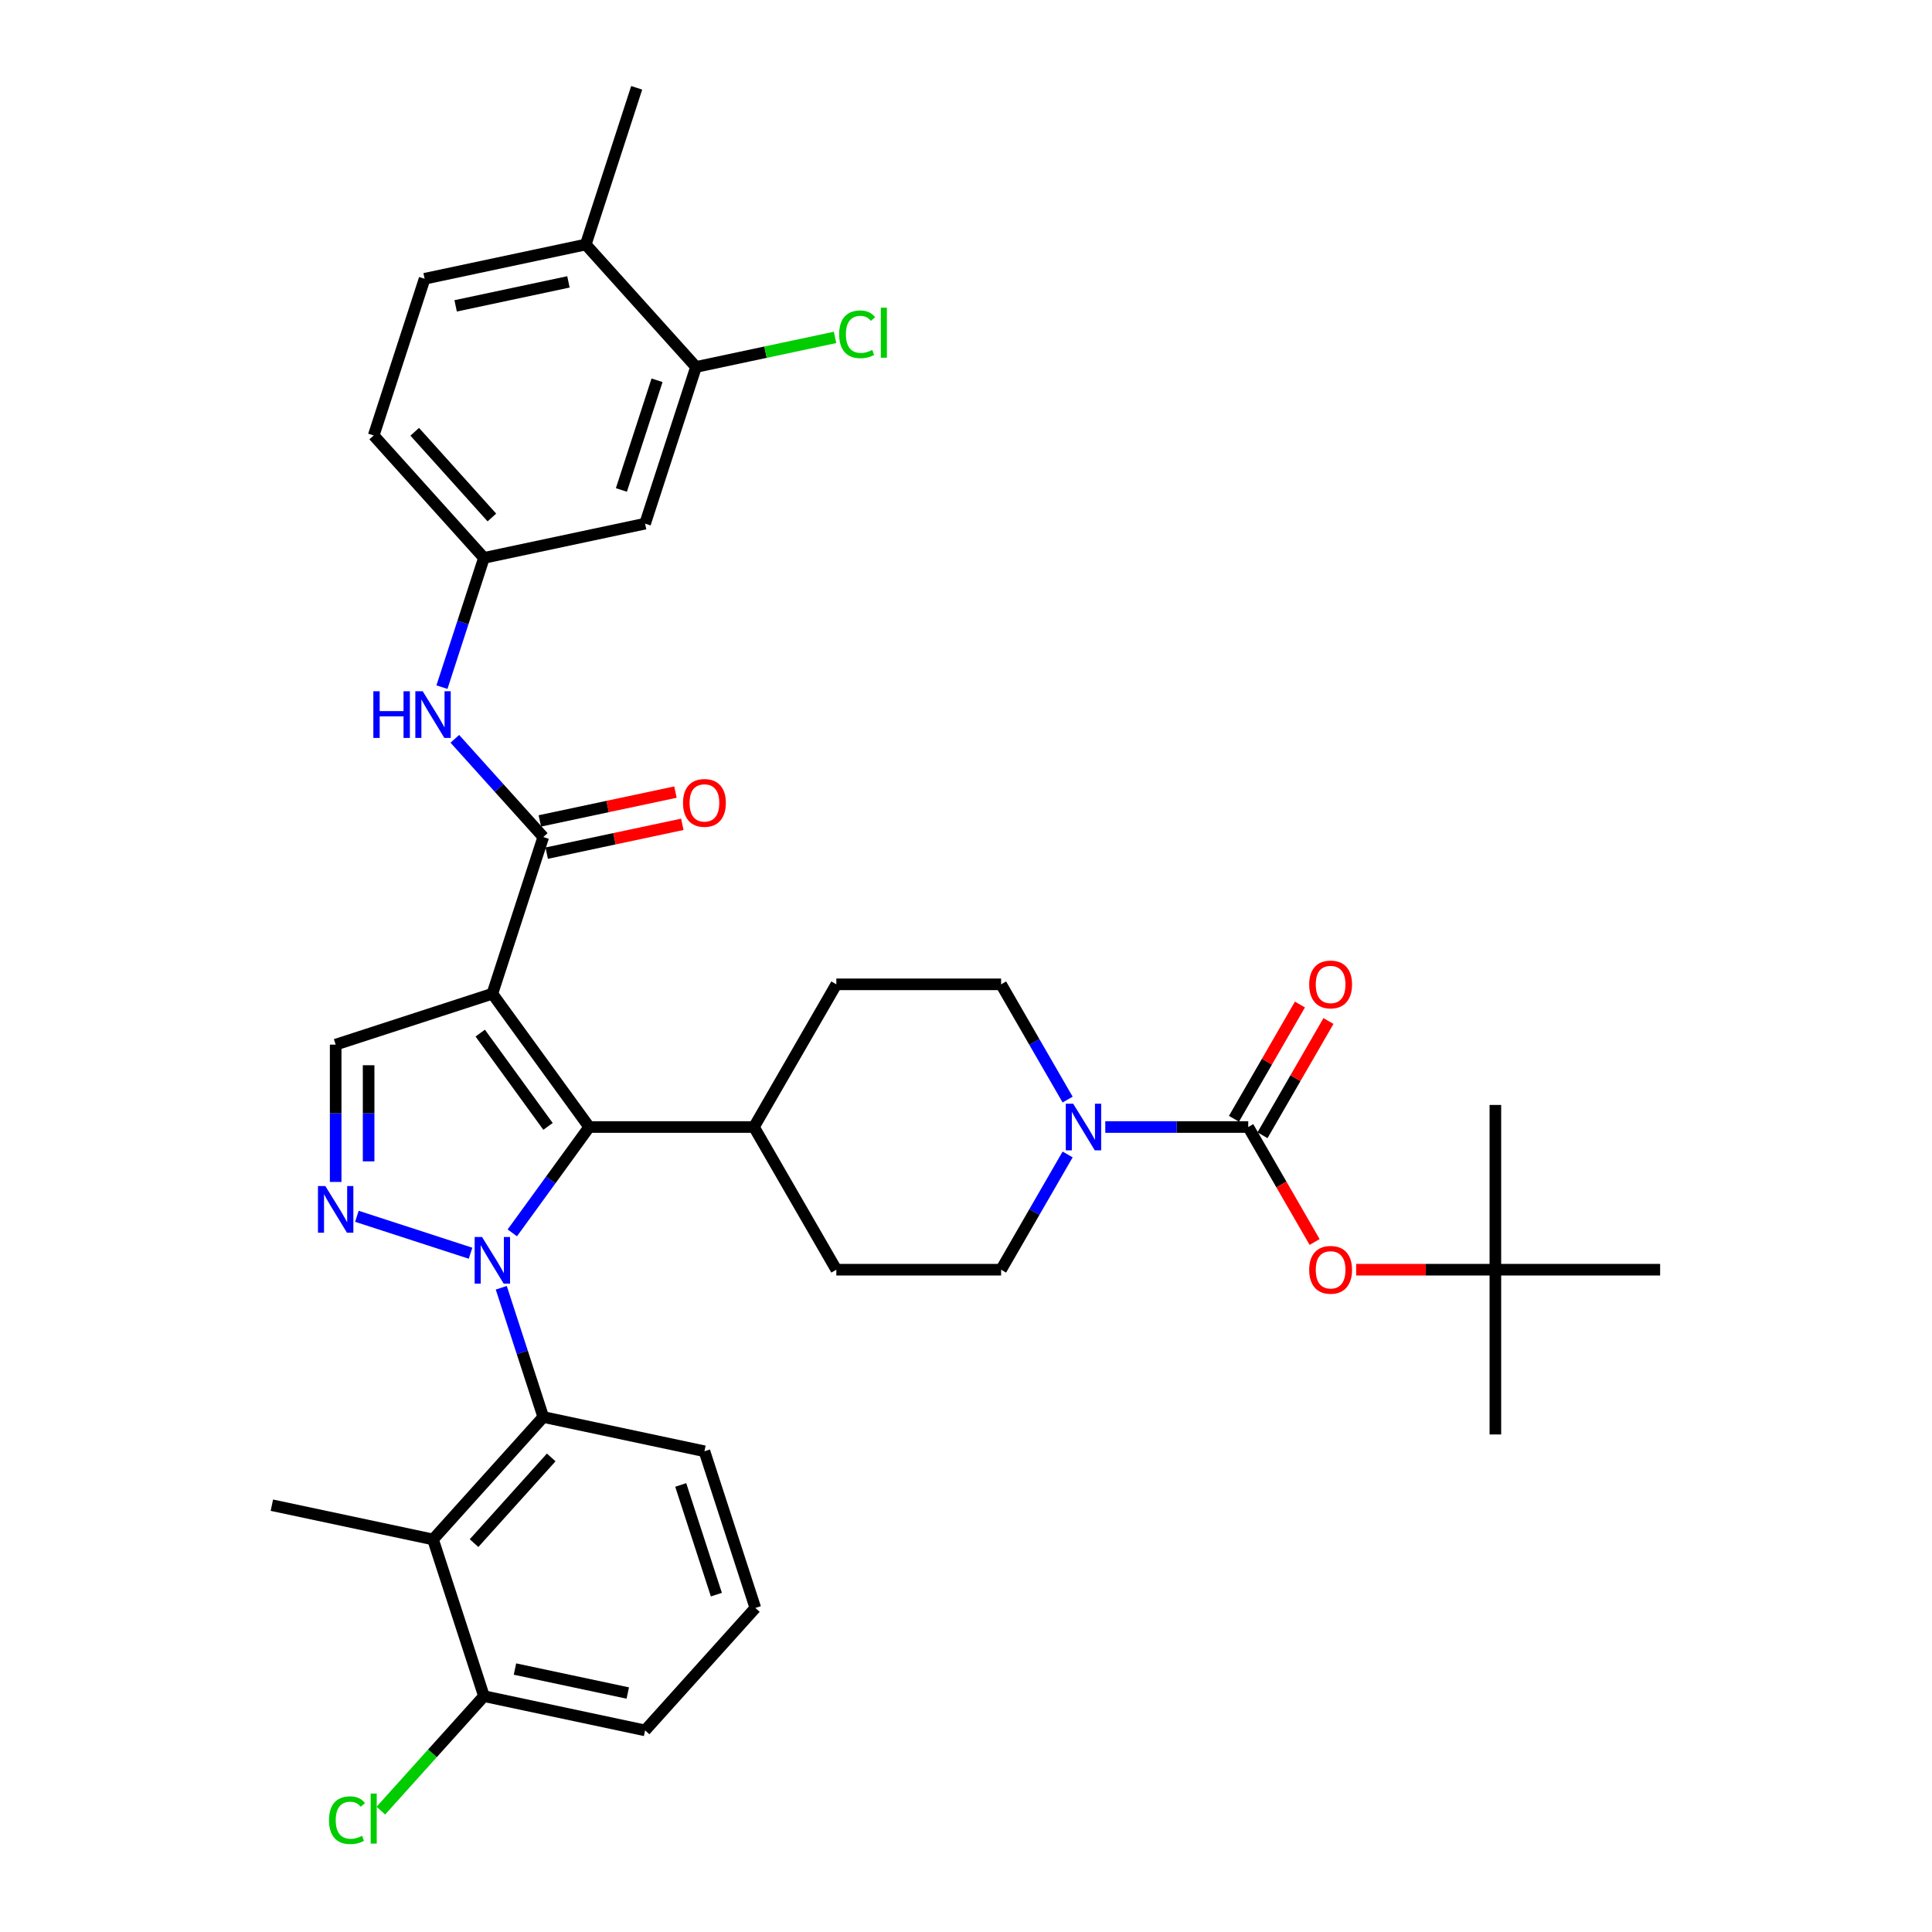 <?xml version='1.0' encoding='iso-8859-1'?>
<svg version='1.1' baseProfile='full'
              xmlns='http://www.w3.org/2000/svg'
                      xmlns:rdkit='http://www.rdkit.org/xml'
                      xmlns:xlink='http://www.w3.org/1999/xlink'
                  xml:space='preserve'
width='1000px' height='1000px' viewBox='0 0 1000 1000'>
<!-- END OF HEADER -->
<rect style='opacity:1.0;fill:#FFFFFF;stroke:none' width='1000' height='1000' x='0' y='0'> </rect>
<path class='bond-1' d='M 265.167,638.128 L 285.069,610.736' style='fill:none;fill-rule:evenodd;stroke:#0000FF;stroke-width:6px;stroke-linecap:butt;stroke-linejoin:miter;stroke-opacity:1' />
<path class='bond-1' d='M 285.069,610.736 L 304.97,583.344' style='fill:none;fill-rule:evenodd;stroke:#000000;stroke-width:6px;stroke-linecap:butt;stroke-linejoin:miter;stroke-opacity:1' />
<path class='bond-2' d='M 243.554,648.667 L 184.734,629.555' style='fill:none;fill-rule:evenodd;stroke:#0000FF;stroke-width:6px;stroke-linecap:butt;stroke-linejoin:miter;stroke-opacity:1' />
<path class='bond-4' d='M 259.461,666.543 L 270.329,699.991' style='fill:none;fill-rule:evenodd;stroke:#0000FF;stroke-width:6px;stroke-linecap:butt;stroke-linejoin:miter;stroke-opacity:1' />
<path class='bond-4' d='M 270.329,699.991 L 281.197,733.44' style='fill:none;fill-rule:evenodd;stroke:#000000;stroke-width:6px;stroke-linecap:butt;stroke-linejoin:miter;stroke-opacity:1' />
<path class='bond-0' d='M 254.845,514.352 L 304.97,583.344' style='fill:none;fill-rule:evenodd;stroke:#000000;stroke-width:6px;stroke-linecap:butt;stroke-linejoin:miter;stroke-opacity:1' />
<path class='bond-0' d='M 248.565,534.726 L 283.653,583.02' style='fill:none;fill-rule:evenodd;stroke:#000000;stroke-width:6px;stroke-linecap:butt;stroke-linejoin:miter;stroke-opacity:1' />
<path class='bond-3' d='M 254.845,514.352 L 281.197,433.247' style='fill:none;fill-rule:evenodd;stroke:#000000;stroke-width:6px;stroke-linecap:butt;stroke-linejoin:miter;stroke-opacity:1' />
<path class='bond-36' d='M 254.845,514.352 L 173.74,540.704' style='fill:none;fill-rule:evenodd;stroke:#000000;stroke-width:6px;stroke-linecap:butt;stroke-linejoin:miter;stroke-opacity:1' />
<path class='bond-13' d='M 304.97,583.344 L 390.249,583.344' style='fill:none;fill-rule:evenodd;stroke:#000000;stroke-width:6px;stroke-linecap:butt;stroke-linejoin:miter;stroke-opacity:1' />
<path class='bond-6' d='M 173.74,611.776 L 173.74,576.24' style='fill:none;fill-rule:evenodd;stroke:#0000FF;stroke-width:6px;stroke-linecap:butt;stroke-linejoin:miter;stroke-opacity:1' />
<path class='bond-6' d='M 173.74,576.24 L 173.74,540.704' style='fill:none;fill-rule:evenodd;stroke:#000000;stroke-width:6px;stroke-linecap:butt;stroke-linejoin:miter;stroke-opacity:1' />
<path class='bond-6' d='M 190.796,601.115 L 190.796,576.24' style='fill:none;fill-rule:evenodd;stroke:#0000FF;stroke-width:6px;stroke-linecap:butt;stroke-linejoin:miter;stroke-opacity:1' />
<path class='bond-6' d='M 190.796,576.24 L 190.796,551.365' style='fill:none;fill-rule:evenodd;stroke:#000000;stroke-width:6px;stroke-linecap:butt;stroke-linejoin:miter;stroke-opacity:1' />
<path class='bond-9' d='M 281.197,433.247 L 258.311,407.83' style='fill:none;fill-rule:evenodd;stroke:#000000;stroke-width:6px;stroke-linecap:butt;stroke-linejoin:miter;stroke-opacity:1' />
<path class='bond-9' d='M 258.311,407.83 L 235.426,382.413' style='fill:none;fill-rule:evenodd;stroke:#0000FF;stroke-width:6px;stroke-linecap:butt;stroke-linejoin:miter;stroke-opacity:1' />
<path class='bond-17' d='M 282.97,441.589 L 318.069,434.128' style='fill:none;fill-rule:evenodd;stroke:#000000;stroke-width:6px;stroke-linecap:butt;stroke-linejoin:miter;stroke-opacity:1' />
<path class='bond-17' d='M 318.069,434.128 L 353.167,426.668' style='fill:none;fill-rule:evenodd;stroke:#FF0000;stroke-width:6px;stroke-linecap:butt;stroke-linejoin:miter;stroke-opacity:1' />
<path class='bond-17' d='M 279.424,424.906 L 314.523,417.445' style='fill:none;fill-rule:evenodd;stroke:#000000;stroke-width:6px;stroke-linecap:butt;stroke-linejoin:miter;stroke-opacity:1' />
<path class='bond-17' d='M 314.523,417.445 L 349.621,409.985' style='fill:none;fill-rule:evenodd;stroke:#FF0000;stroke-width:6px;stroke-linecap:butt;stroke-linejoin:miter;stroke-opacity:1' />
<path class='bond-8' d='M 281.197,733.44 L 224.135,796.814' style='fill:none;fill-rule:evenodd;stroke:#000000;stroke-width:6px;stroke-linecap:butt;stroke-linejoin:miter;stroke-opacity:1' />
<path class='bond-8' d='M 285.313,754.359 L 245.369,798.721' style='fill:none;fill-rule:evenodd;stroke:#000000;stroke-width:6px;stroke-linecap:butt;stroke-linejoin:miter;stroke-opacity:1' />
<path class='bond-28' d='M 281.197,733.44 L 364.612,751.17' style='fill:none;fill-rule:evenodd;stroke:#000000;stroke-width:6px;stroke-linecap:butt;stroke-linejoin:miter;stroke-opacity:1' />
<path class='bond-5' d='M 646.084,583.344 L 609.09,583.344' style='fill:none;fill-rule:evenodd;stroke:#000000;stroke-width:6px;stroke-linecap:butt;stroke-linejoin:miter;stroke-opacity:1' />
<path class='bond-5' d='M 609.09,583.344 L 572.096,583.344' style='fill:none;fill-rule:evenodd;stroke:#0000FF;stroke-width:6px;stroke-linecap:butt;stroke-linejoin:miter;stroke-opacity:1' />
<path class='bond-10' d='M 646.084,583.344 L 663.263,613.098' style='fill:none;fill-rule:evenodd;stroke:#000000;stroke-width:6px;stroke-linecap:butt;stroke-linejoin:miter;stroke-opacity:1' />
<path class='bond-10' d='M 663.263,613.098 L 680.442,642.853' style='fill:none;fill-rule:evenodd;stroke:#FF0000;stroke-width:6px;stroke-linecap:butt;stroke-linejoin:miter;stroke-opacity:1' />
<path class='bond-15' d='M 653.469,587.608 L 670.54,558.04' style='fill:none;fill-rule:evenodd;stroke:#000000;stroke-width:6px;stroke-linecap:butt;stroke-linejoin:miter;stroke-opacity:1' />
<path class='bond-15' d='M 670.54,558.04 L 687.61,528.473' style='fill:none;fill-rule:evenodd;stroke:#FF0000;stroke-width:6px;stroke-linecap:butt;stroke-linejoin:miter;stroke-opacity:1' />
<path class='bond-15' d='M 638.699,579.08 L 655.769,549.513' style='fill:none;fill-rule:evenodd;stroke:#000000;stroke-width:6px;stroke-linecap:butt;stroke-linejoin:miter;stroke-opacity:1' />
<path class='bond-15' d='M 655.769,549.513 L 672.84,519.946' style='fill:none;fill-rule:evenodd;stroke:#FF0000;stroke-width:6px;stroke-linecap:butt;stroke-linejoin:miter;stroke-opacity:1' />
<path class='bond-7' d='M 552.603,597.551 L 535.385,627.374' style='fill:none;fill-rule:evenodd;stroke:#0000FF;stroke-width:6px;stroke-linecap:butt;stroke-linejoin:miter;stroke-opacity:1' />
<path class='bond-7' d='M 535.385,627.374 L 518.166,657.197' style='fill:none;fill-rule:evenodd;stroke:#000000;stroke-width:6px;stroke-linecap:butt;stroke-linejoin:miter;stroke-opacity:1' />
<path class='bond-38' d='M 552.603,569.136 L 535.385,539.313' style='fill:none;fill-rule:evenodd;stroke:#0000FF;stroke-width:6px;stroke-linecap:butt;stroke-linejoin:miter;stroke-opacity:1' />
<path class='bond-38' d='M 535.385,539.313 L 518.166,509.49' style='fill:none;fill-rule:evenodd;stroke:#000000;stroke-width:6px;stroke-linecap:butt;stroke-linejoin:miter;stroke-opacity:1' />
<path class='bond-16' d='M 224.135,796.814 L 250.487,877.919' style='fill:none;fill-rule:evenodd;stroke:#000000;stroke-width:6px;stroke-linecap:butt;stroke-linejoin:miter;stroke-opacity:1' />
<path class='bond-29' d='M 224.135,796.814 L 140.72,779.084' style='fill:none;fill-rule:evenodd;stroke:#000000;stroke-width:6px;stroke-linecap:butt;stroke-linejoin:miter;stroke-opacity:1' />
<path class='bond-14' d='M 228.751,355.666 L 239.619,322.217' style='fill:none;fill-rule:evenodd;stroke:#0000FF;stroke-width:6px;stroke-linecap:butt;stroke-linejoin:miter;stroke-opacity:1' />
<path class='bond-14' d='M 239.619,322.217 L 250.487,288.768' style='fill:none;fill-rule:evenodd;stroke:#000000;stroke-width:6px;stroke-linecap:butt;stroke-linejoin:miter;stroke-opacity:1' />
<path class='bond-21' d='M 701.941,657.197 L 737.972,657.197' style='fill:none;fill-rule:evenodd;stroke:#FF0000;stroke-width:6px;stroke-linecap:butt;stroke-linejoin:miter;stroke-opacity:1' />
<path class='bond-21' d='M 737.972,657.197 L 774.002,657.197' style='fill:none;fill-rule:evenodd;stroke:#000000;stroke-width:6px;stroke-linecap:butt;stroke-linejoin:miter;stroke-opacity:1' />
<path class='bond-11' d='M 360.255,189.933 L 333.902,271.038' style='fill:none;fill-rule:evenodd;stroke:#000000;stroke-width:6px;stroke-linecap:butt;stroke-linejoin:miter;stroke-opacity:1' />
<path class='bond-11' d='M 340.081,196.829 L 321.634,253.602' style='fill:none;fill-rule:evenodd;stroke:#000000;stroke-width:6px;stroke-linecap:butt;stroke-linejoin:miter;stroke-opacity:1' />
<path class='bond-25' d='M 360.255,189.933 L 396.24,182.285' style='fill:none;fill-rule:evenodd;stroke:#000000;stroke-width:6px;stroke-linecap:butt;stroke-linejoin:miter;stroke-opacity:1' />
<path class='bond-25' d='M 396.24,182.285 L 432.225,174.636' style='fill:none;fill-rule:evenodd;stroke:#00CC00;stroke-width:6px;stroke-linecap:butt;stroke-linejoin:miter;stroke-opacity:1' />
<path class='bond-39' d='M 360.255,189.933 L 303.192,126.559' style='fill:none;fill-rule:evenodd;stroke:#000000;stroke-width:6px;stroke-linecap:butt;stroke-linejoin:miter;stroke-opacity:1' />
<path class='bond-12' d='M 333.902,271.038 L 250.487,288.768' style='fill:none;fill-rule:evenodd;stroke:#000000;stroke-width:6px;stroke-linecap:butt;stroke-linejoin:miter;stroke-opacity:1' />
<path class='bond-22' d='M 390.249,583.344 L 432.888,509.49' style='fill:none;fill-rule:evenodd;stroke:#000000;stroke-width:6px;stroke-linecap:butt;stroke-linejoin:miter;stroke-opacity:1' />
<path class='bond-23' d='M 390.249,583.344 L 432.888,657.197' style='fill:none;fill-rule:evenodd;stroke:#000000;stroke-width:6px;stroke-linecap:butt;stroke-linejoin:miter;stroke-opacity:1' />
<path class='bond-26' d='M 250.487,288.768 L 193.425,225.394' style='fill:none;fill-rule:evenodd;stroke:#000000;stroke-width:6px;stroke-linecap:butt;stroke-linejoin:miter;stroke-opacity:1' />
<path class='bond-26' d='M 254.603,267.85 L 214.659,223.488' style='fill:none;fill-rule:evenodd;stroke:#000000;stroke-width:6px;stroke-linecap:butt;stroke-linejoin:miter;stroke-opacity:1' />
<path class='bond-27' d='M 250.487,877.919 L 223.807,907.551' style='fill:none;fill-rule:evenodd;stroke:#000000;stroke-width:6px;stroke-linecap:butt;stroke-linejoin:miter;stroke-opacity:1' />
<path class='bond-27' d='M 223.807,907.551 L 197.126,937.183' style='fill:none;fill-rule:evenodd;stroke:#00CC00;stroke-width:6px;stroke-linecap:butt;stroke-linejoin:miter;stroke-opacity:1' />
<path class='bond-37' d='M 250.487,877.919 L 333.902,895.649' style='fill:none;fill-rule:evenodd;stroke:#000000;stroke-width:6px;stroke-linecap:butt;stroke-linejoin:miter;stroke-opacity:1' />
<path class='bond-37' d='M 266.546,863.896 L 324.936,876.307' style='fill:none;fill-rule:evenodd;stroke:#000000;stroke-width:6px;stroke-linecap:butt;stroke-linejoin:miter;stroke-opacity:1' />
<path class='bond-18' d='M 518.166,509.49 L 432.888,509.49' style='fill:none;fill-rule:evenodd;stroke:#000000;stroke-width:6px;stroke-linecap:butt;stroke-linejoin:miter;stroke-opacity:1' />
<path class='bond-19' d='M 518.166,657.197 L 432.888,657.197' style='fill:none;fill-rule:evenodd;stroke:#000000;stroke-width:6px;stroke-linecap:butt;stroke-linejoin:miter;stroke-opacity:1' />
<path class='bond-20' d='M 303.192,126.559 L 219.777,144.29' style='fill:none;fill-rule:evenodd;stroke:#000000;stroke-width:6px;stroke-linecap:butt;stroke-linejoin:miter;stroke-opacity:1' />
<path class='bond-20' d='M 294.226,145.902 L 235.836,158.313' style='fill:none;fill-rule:evenodd;stroke:#000000;stroke-width:6px;stroke-linecap:butt;stroke-linejoin:miter;stroke-opacity:1' />
<path class='bond-32' d='M 303.192,126.559 L 329.545,45.455' style='fill:none;fill-rule:evenodd;stroke:#000000;stroke-width:6px;stroke-linecap:butt;stroke-linejoin:miter;stroke-opacity:1' />
<path class='bond-33' d='M 774.002,657.197 L 774.002,742.475' style='fill:none;fill-rule:evenodd;stroke:#000000;stroke-width:6px;stroke-linecap:butt;stroke-linejoin:miter;stroke-opacity:1' />
<path class='bond-34' d='M 774.002,657.197 L 774.002,571.919' style='fill:none;fill-rule:evenodd;stroke:#000000;stroke-width:6px;stroke-linecap:butt;stroke-linejoin:miter;stroke-opacity:1' />
<path class='bond-35' d='M 774.002,657.197 L 859.28,657.197' style='fill:none;fill-rule:evenodd;stroke:#000000;stroke-width:6px;stroke-linecap:butt;stroke-linejoin:miter;stroke-opacity:1' />
<path class='bond-24' d='M 219.777,144.29 L 193.425,225.394' style='fill:none;fill-rule:evenodd;stroke:#000000;stroke-width:6px;stroke-linecap:butt;stroke-linejoin:miter;stroke-opacity:1' />
<path class='bond-30' d='M 364.612,751.17 L 390.965,832.275' style='fill:none;fill-rule:evenodd;stroke:#000000;stroke-width:6px;stroke-linecap:butt;stroke-linejoin:miter;stroke-opacity:1' />
<path class='bond-30' d='M 352.344,768.607 L 370.791,825.38' style='fill:none;fill-rule:evenodd;stroke:#000000;stroke-width:6px;stroke-linecap:butt;stroke-linejoin:miter;stroke-opacity:1' />
<path class='bond-31' d='M 390.965,832.275 L 333.902,895.649' style='fill:none;fill-rule:evenodd;stroke:#000000;stroke-width:6px;stroke-linecap:butt;stroke-linejoin:miter;stroke-opacity:1' />
<path  class='atom-0' d='M 249.506 640.26
L 257.42 653.052
Q 258.205 654.314, 259.467 656.599
Q 260.729 658.885, 260.797 659.021
L 260.797 640.26
L 264.004 640.26
L 264.004 664.411
L 260.695 664.411
L 252.201 650.425
Q 251.212 648.788, 250.154 646.912
Q 249.131 645.036, 248.824 644.456
L 248.824 664.411
L 245.686 664.411
L 245.686 640.26
L 249.506 640.26
' fill='#0000FF'/>
<path  class='atom-3' d='M 168.402 613.907
L 176.315 626.699
Q 177.1 627.961, 178.362 630.247
Q 179.624 632.532, 179.693 632.669
L 179.693 613.907
L 182.899 613.907
L 182.899 638.058
L 179.59 638.058
L 171.096 624.073
Q 170.107 622.435, 169.05 620.559
Q 168.026 618.683, 167.719 618.103
L 167.719 638.058
L 164.581 638.058
L 164.581 613.907
L 168.402 613.907
' fill='#0000FF'/>
<path  class='atom-8' d='M 555.467 571.268
L 563.381 584.06
Q 564.165 585.322, 565.428 587.608
Q 566.69 589.893, 566.758 590.03
L 566.758 571.268
L 569.964 571.268
L 569.964 595.419
L 566.656 595.419
L 558.162 581.433
Q 557.173 579.796, 556.115 577.92
Q 555.092 576.044, 554.785 575.464
L 554.785 595.419
L 551.647 595.419
L 551.647 571.268
L 555.467 571.268
' fill='#0000FF'/>
<path  class='atom-10' d='M 193.247 357.798
L 196.522 357.798
L 196.522 368.065
L 208.87 368.065
L 208.87 357.798
L 212.145 357.798
L 212.145 381.949
L 208.87 381.949
L 208.87 370.794
L 196.522 370.794
L 196.522 381.949
L 193.247 381.949
L 193.247 357.798
' fill='#0000FF'/>
<path  class='atom-10' d='M 218.796 357.798
L 226.71 370.589
Q 227.495 371.852, 228.757 374.137
Q 230.019 376.422, 230.087 376.559
L 230.087 357.798
L 233.294 357.798
L 233.294 381.949
L 229.985 381.949
L 221.491 367.963
Q 220.502 366.326, 219.444 364.449
Q 218.421 362.573, 218.114 361.993
L 218.114 381.949
L 214.976 381.949
L 214.976 357.798
L 218.796 357.798
' fill='#0000FF'/>
<path  class='atom-11' d='M 677.637 657.265
Q 677.637 651.466, 680.502 648.226
Q 683.368 644.985, 688.723 644.985
Q 694.079 644.985, 696.944 648.226
Q 699.809 651.466, 699.809 657.265
Q 699.809 663.132, 696.91 666.475
Q 694.01 669.784, 688.723 669.784
Q 683.402 669.784, 680.502 666.475
Q 677.637 663.166, 677.637 657.265
M 688.723 667.055
Q 692.407 667.055, 694.386 664.599
Q 696.398 662.109, 696.398 657.265
Q 696.398 652.524, 694.386 650.136
Q 692.407 647.714, 688.723 647.714
Q 685.039 647.714, 683.027 650.102
Q 681.048 652.49, 681.048 657.265
Q 681.048 662.143, 683.027 664.599
Q 685.039 667.055, 688.723 667.055
' fill='#FF0000'/>
<path  class='atom-16' d='M 677.637 509.559
Q 677.637 503.76, 680.502 500.519
Q 683.368 497.279, 688.723 497.279
Q 694.079 497.279, 696.944 500.519
Q 699.809 503.76, 699.809 509.559
Q 699.809 515.426, 696.91 518.769
Q 694.01 522.077, 688.723 522.077
Q 683.402 522.077, 680.502 518.769
Q 677.637 515.46, 677.637 509.559
M 688.723 519.349
Q 692.407 519.349, 694.386 516.893
Q 696.398 514.402, 696.398 509.559
Q 696.398 504.817, 694.386 502.429
Q 692.407 500.007, 688.723 500.007
Q 685.039 500.007, 683.027 502.395
Q 681.048 504.783, 681.048 509.559
Q 681.048 514.437, 683.027 516.893
Q 685.039 519.349, 688.723 519.349
' fill='#FF0000'/>
<path  class='atom-18' d='M 353.526 415.585
Q 353.526 409.786, 356.391 406.546
Q 359.257 403.305, 364.612 403.305
Q 369.968 403.305, 372.833 406.546
Q 375.698 409.786, 375.698 415.585
Q 375.698 421.452, 372.799 424.795
Q 369.899 428.104, 364.612 428.104
Q 359.291 428.104, 356.391 424.795
Q 353.526 421.486, 353.526 415.585
M 364.612 425.375
Q 368.296 425.375, 370.275 422.919
Q 372.287 420.429, 372.287 415.585
Q 372.287 410.844, 370.275 408.456
Q 368.296 406.034, 364.612 406.034
Q 360.928 406.034, 358.916 408.422
Q 356.937 410.81, 356.937 415.585
Q 356.937 420.463, 358.916 422.919
Q 360.928 425.375, 364.612 425.375
' fill='#FF0000'/>
<path  class='atom-26' d='M 434.357 173.039
Q 434.357 167.035, 437.154 163.897
Q 439.986 160.725, 445.341 160.725
Q 450.321 160.725, 452.982 164.238
L 450.731 166.08
Q 448.786 163.522, 445.341 163.522
Q 441.691 163.522, 439.747 165.978
Q 437.837 168.4, 437.837 173.039
Q 437.837 177.814, 439.815 180.27
Q 441.828 182.726, 445.716 182.726
Q 448.377 182.726, 451.481 181.123
L 452.436 183.682
Q 451.174 184.5, 449.264 184.978
Q 447.354 185.455, 445.239 185.455
Q 439.986 185.455, 437.154 182.249
Q 434.357 179.042, 434.357 173.039
' fill='#00CC00'/>
<path  class='atom-26' d='M 455.916 159.258
L 459.054 159.258
L 459.054 185.148
L 455.916 185.148
L 455.916 159.258
' fill='#00CC00'/>
<path  class='atom-28' d='M 170.297 942.129
Q 170.297 936.125, 173.094 932.987
Q 175.926 929.815, 181.281 929.815
Q 186.261 929.815, 188.922 933.328
L 186.671 935.17
Q 184.726 932.612, 181.281 932.612
Q 177.631 932.612, 175.687 935.068
Q 173.777 937.49, 173.777 942.129
Q 173.777 946.905, 175.755 949.361
Q 177.768 951.817, 181.656 951.817
Q 184.317 951.817, 187.421 950.213
L 188.376 952.772
Q 187.114 953.59, 185.204 954.068
Q 183.294 954.545, 181.179 954.545
Q 175.926 954.545, 173.094 951.339
Q 170.297 948.133, 170.297 942.129
' fill='#00CC00'/>
<path  class='atom-28' d='M 191.856 928.348
L 194.994 928.348
L 194.994 954.238
L 191.856 954.238
L 191.856 928.348
' fill='#00CC00'/>
</svg>
